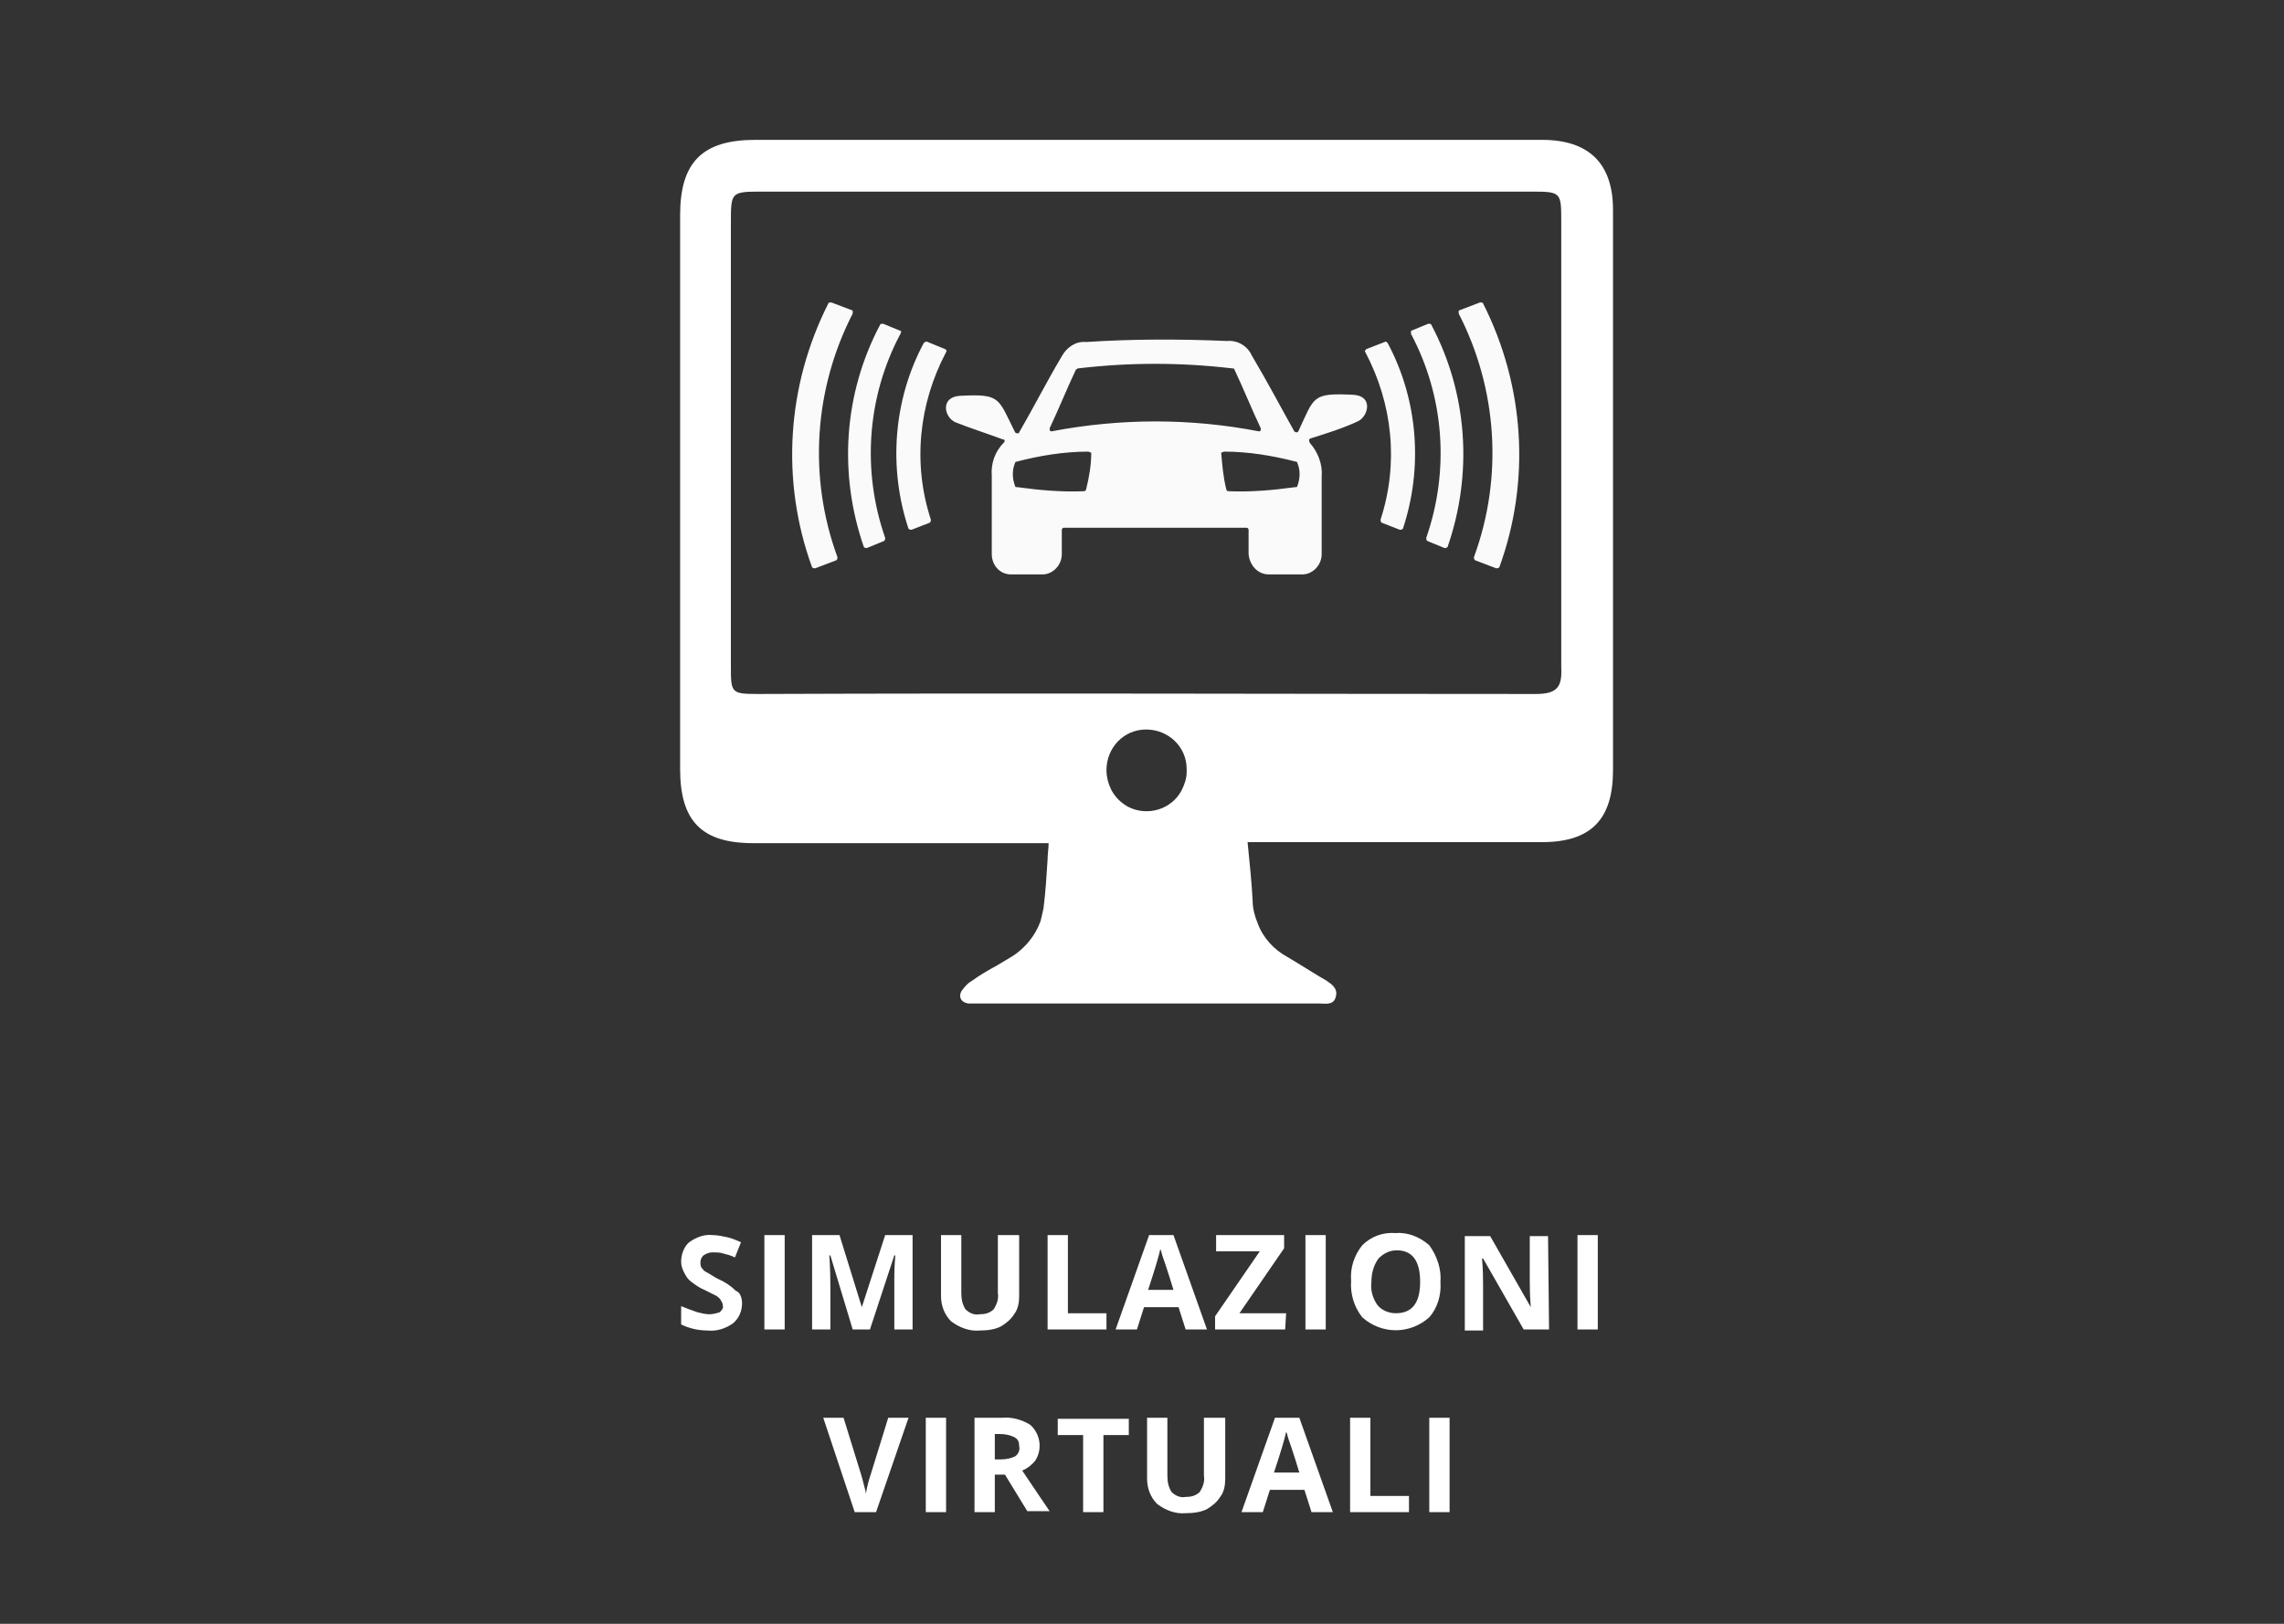 <?xml version="1.0" encoding="utf-8"?>
<!-- Generator: Adobe Illustrator 23.0.2, SVG Export Plug-In . SVG Version: 6.00 Build 0)  -->
<svg version="1.1" id="Livello_1" xmlns="http://www.w3.org/2000/svg" xmlns:xlink="http://www.w3.org/1999/xlink" x="0px" y="0px"
	 width="225px" height="160px" viewBox="0 0 225 160" style="enable-background:new 0 0 225 160;" xml:space="preserve">
<rect x="0" y="0" width="225" height="160" fill="#333333" stroke="none"/>
<style type="text/css">
	.st0{fill:#FFFFFF;}
	.st1{fill-rule:evenodd;clip-rule:evenodd;fill:#FAFAFA;}
</style>
<g>
	<g id="Mask_Group_9" transform="translate(-85 -789)">
		<g id="Group_325">
			<path id="Path_572" class="st0" d="M158.1,917.4c0,0.8-0.3,1.5-0.9,2c-0.7,0.5-1.6,0.8-2.5,0.7c-0.9,0-1.8-0.2-2.6-0.6v-1.8
				c0.5,0.2,1,0.4,1.6,0.6c0.4,0.1,0.8,0.2,1.2,0.2c0.3,0,0.7-0.1,1-0.2c0.2-0.2,0.4-0.4,0.3-0.7c0-0.2-0.1-0.3-0.2-0.5
				c-0.1-0.2-0.3-0.3-0.4-0.4c-0.4-0.2-0.8-0.4-1.2-0.6c-0.5-0.2-0.9-0.5-1.3-0.8c-0.3-0.2-0.5-0.5-0.7-0.9
				c-0.2-0.4-0.3-0.7-0.3-1.1c0-0.7,0.3-1.5,0.8-1.9c0.7-0.5,1.5-0.8,2.3-0.7c0.5,0,0.9,0.1,1.4,0.2c0.5,0.1,0.9,0.3,1.4,0.5
				l-0.6,1.5c-0.4-0.2-0.8-0.3-1.2-0.4c-0.3-0.1-0.6-0.1-1-0.1c-0.3,0-0.6,0.1-0.9,0.3c-0.2,0.2-0.3,0.4-0.3,0.7
				c0,0.2,0,0.3,0.1,0.5c0.1,0.1,0.2,0.3,0.4,0.4c0.4,0.2,0.8,0.5,1.2,0.7c0.7,0.3,1.3,0.7,1.8,1.2
				C157.9,916.3,158.1,916.9,158.1,917.4z M160.3,920v-9.3h2v9.3H160.3z M169,920l-2.2-7.3h-0.1c0.1,1.5,0.1,2.5,0.1,3v4.3h-1.8
				v-9.3h2.7l2.2,7.1h0l2.3-7.1h2.7v9.3h-1.8v-4.4c0-0.2,0-0.4,0-0.7c0-0.3,0-1,0.1-2.2h-0.1l-2.4,7.3H169z M185.4,910.7v6
				c0,0.6-0.1,1.3-0.5,1.8c-0.3,0.5-0.8,0.9-1.3,1.2c-0.6,0.3-1.3,0.4-2.1,0.4c-1,0.1-2-0.3-2.8-0.9c-0.7-0.7-1-1.6-1-2.5v-6h2v5.7
				c0,0.6,0.1,1.1,0.4,1.6c0.4,0.4,0.9,0.6,1.4,0.5c0.5,0,1-0.1,1.4-0.5c0.3-0.5,0.5-1,0.4-1.6v-5.7H185.4z M188.2,920v-9.3h2v7.7
				h3.8v1.6H188.2z M201.8,920l-0.7-2.2h-3.4l-0.7,2.2h-2.1l3.3-9.3h2.4l3.3,9.3H201.8z M200.6,916.1c-0.6-2-1-3.1-1.1-3.4
				c-0.1-0.3-0.1-0.5-0.2-0.6c-0.1,0.5-0.5,1.9-1.2,4L200.6,916.1z M211.6,920h-6.9v-1.3l4.4-6.4h-4.3v-1.6h6.7v1.3l-4.4,6.4h4.6
				L211.6,920z M213.6,920v-9.3h2v9.3H213.6z M226.9,915.3c0.1,1.3-0.3,2.6-1.1,3.5c-1.9,1.7-4.7,1.7-6.6,0c-0.8-1-1.2-2.3-1.1-3.6
				c-0.1-1.3,0.3-2.5,1.1-3.5c0.9-0.9,2.1-1.3,3.3-1.2c1.2-0.1,2.4,0.4,3.3,1.2C226.6,912.8,227,914.1,226.9,915.3L226.9,915.3z
				 M220.1,915.3c-0.1,0.8,0.1,1.6,0.6,2.3c0.4,0.5,1.1,0.8,1.8,0.8c1.6,0,2.4-1,2.4-3.1s-0.8-3.1-2.3-3.1c-0.7,0-1.3,0.3-1.8,0.8
				C220.3,913.7,220.1,914.5,220.1,915.3L220.1,915.3z M237.6,920h-2.5l-4-7H231c0.1,1.2,0.1,2.1,0.1,2.7v4.4h-1.8v-9.3h2.5l4,7h0
				c-0.1-1.2-0.1-2.1-0.1-2.6v-4.4h1.8L237.6,920z M240.4,920v-9.3h2v9.3H240.4z M172.5,928.7h2l-3.2,9.3h-2.1l-3.1-9.3h2l1.7,5.5
				c0.1,0.3,0.2,0.7,0.3,1.1c0.1,0.4,0.2,0.7,0.2,0.9c0.1-0.7,0.3-1.4,0.5-2L172.5,928.7z M176.2,938v-9.3h2v9.3H176.2z M183,932.8
				h0.6c0.5,0,1-0.1,1.4-0.3c0.3-0.2,0.5-0.6,0.4-1c0-0.4-0.1-0.7-0.5-0.9c-0.4-0.2-0.9-0.3-1.4-0.3H183L183,932.8z M183,934.4v3.6
				h-2v-9.3h2.7c1-0.1,2,0.2,2.8,0.7c1,0.9,1.2,2.4,0.5,3.5c-0.3,0.4-0.8,0.8-1.3,1c1.4,2.1,2.3,3.4,2.7,4h-2.2l-2.2-3.6H183z
				 M193.7,938h-2v-7.6h-2.5v-1.6h7v1.6h-2.5L193.7,938z M205.7,928.7v6c0,0.6-0.1,1.3-0.5,1.8c-0.3,0.5-0.8,0.9-1.3,1.2
				c-0.6,0.3-1.3,0.4-2.1,0.4c-1,0.1-2-0.3-2.8-0.9c-0.7-0.7-1-1.6-1-2.5v-6h2v5.7c0,0.6,0.1,1.1,0.4,1.6c0.4,0.4,0.9,0.6,1.4,0.5
				c0.5,0,1-0.1,1.4-0.5c0.3-0.5,0.5-1,0.4-1.6v-5.7H205.7z M214.2,938l-0.7-2.2h-3.4l-0.7,2.2h-2.1l3.3-9.3h2.4l3.3,9.3H214.2z
				 M213,934.1c-0.6-2-1-3.1-1.1-3.4c-0.1-0.3-0.1-0.5-0.2-0.6c-0.1,0.5-0.5,1.9-1.2,4L213,934.1z M218,938v-9.3h2v7.7h3.8v1.6H218z
				 M225.8,938v-9.3h2v9.3H225.8z"/>
			<g id="Group_5" transform="translate(152 802.781)">
				<g id="Group_3" transform="translate(0 0)">
					<path id="Path_5" class="st0" d="M84.9,0H7.4C2.2,0,0,2.2,0,7.4C0,25.6,0,43.8,0,62c0,5.1,2.1,7.3,7.2,7.3c9.7,0,19.4,0,29.1,0
						c0,0.5-0.1,1.1-0.1,1.6c-0.1,1.6-0.2,3.2-0.4,4.8c-0.1,0.5-0.2,0.9-0.3,1.3c-0.5,1.4-1.5,2.6-2.7,3.4c-0.5,0.3-1,0.6-1.5,0.9
						c-0.9,0.5-1.8,1-2.6,1.6c-0.4,0.2-0.7,0.6-1,1c-0.3,0.6,0,1.1,0.7,1.2c0.2,0,0.5,0,0.7,0c11.3,0,22.6,0,33.9,0
						c0.6,0,1.4,0.2,1.6-0.7c0.2-0.8-0.4-1.2-1-1.6c-0.9-0.5-1.8-1.1-2.8-1.7c-0.3-0.2-0.7-0.4-1-0.6c-1.3-0.7-2.4-1.9-2.9-3.3
						c-0.3-0.7-0.5-1.5-0.5-2.2c-0.1-1.9-0.3-3.8-0.5-5.8h29c4.8,0,7-2.2,7-7.1V6.9C91.9,2.3,89.5,0,84.9,0z M49.4,64.1
						c-1,1.9-3.4,2.6-5.3,1.6c-0.7-0.4-1.2-0.9-1.6-1.6c-0.3-0.6-0.5-1.3-0.5-2c0-2.2,1.7-4,3.9-4c2.2,0,4,1.7,4,3.9
						c0,0.1,0,0.2,0,0.3C49.9,62.9,49.7,63.5,49.4,64.1z M84.3,54.6c-25.5,0-51.1-0.1-76.6,0c-2.7,0-2.7-0.1-2.7-2.8V8.2
						c0-3.1,0-3.1,3.2-3.1c9.2,0,60,0,72.6,0H84c2.7,0,2.8,0.1,2.8,2.7c0,14.7,0,29.5,0,44.2C86.9,53.9,86.4,54.6,84.3,54.6z"/>
				</g>
			</g>
			<path id="Path_515" class="st1" d="M205.9,822.6c1-0.1,2,0.5,2.4,1.4c1.6,2.7,2.8,5,4.2,7.5c0.1,0.1,0.2,0.1,0.3,0.1
				c0,0,0.1-0.1,0.1-0.1c1.6-3.4,1.3-3.8,5.4-3.6c2,0.1,1.5,2.1,0.5,2.6c-1.5,0.7-3.1,1.2-4.7,1.7c-0.1,0-0.2,0.2-0.1,0.3
				c0,0,0,0.1,0,0.1c0.8,0.9,1.3,2.1,1.2,3.3c0,2.6,0,5.2,0,7.7c0,1.1-0.9,2-1.9,2H210c-1.1,0-1.9-0.9-2-2v-2.4
				c0-0.1-0.1-0.2-0.2-0.2h-18c-0.1,0-0.2,0.1-0.2,0.2c0,0,0,0,0,0v2.4c0,1.1-0.9,2-1.9,2h-3.1c-1.1,0-1.9-0.9-1.9-2
				c0-2.6,0-5.2,0-7.7c-0.1-1.2,0.3-2.4,1.2-3.3c0.1-0.1,0.1-0.2,0-0.3c0,0,0,0-0.1,0c-1.6-0.6-3.2-1.1-4.7-1.7
				c-1.1-0.5-1.5-2.5,0.5-2.6c4-0.2,3.7,0.2,5.4,3.6c0.1,0.1,0.2,0.1,0.3,0.1c0,0,0.1,0,0.1-0.1c1.4-2.4,2.6-4.8,4.2-7.5
				c0.5-0.9,1.4-1.5,2.4-1.4C196.5,822.4,201.2,822.4,205.9,822.6L205.9,822.6z M169,819.9c-3.8,7.4-4.4,16.1-1.5,24
				c0,0.1,0,0.2-0.1,0.3l-2.1,0.8c-0.1,0-0.2,0-0.3-0.1c0,0,0,0,0,0c-3.1-8.5-2.5-17.9,1.6-26c0-0.1,0.2-0.1,0.3-0.1l2.1,0.8
				C169,819.7,169,819.8,169,819.9C169,819.9,169,819.9,169,819.9L169,819.9z M173.7,821.9c-3.3,6.2-3.8,13.5-1.5,20.1
				c0,0.1,0,0.2-0.1,0.3l-1.7,0.7c-0.1,0-0.2,0-0.3-0.1c0,0,0,0,0,0c-2.5-7.2-2-15.1,1.6-21.9c0-0.1,0.2-0.1,0.3-0.1l1.7,0.7
				C173.8,821.6,173.8,821.7,173.7,821.9C173.7,821.9,173.7,821.9,173.7,821.9L173.7,821.9z M176.4,822.7l1.7,0.7
				c0.1,0,0.2,0.2,0.1,0.3c0,0,0,0,0,0c-2.7,5.1-3.3,11-1.5,16.5c0,0.1,0,0.2-0.1,0.3c0,0,0,0,0,0l-1.8,0.7c-0.1,0-0.2,0-0.3-0.1
				c0,0,0,0,0,0c-2-6-1.5-12.7,1.5-18.3C176.1,822.7,176.3,822.6,176.4,822.7L176.4,822.7z M228.7,819.9c3.8,7.4,4.4,16.1,1.5,24
				c0,0.1,0,0.2,0.1,0.3l2.1,0.8c0.1,0,0.2,0,0.3-0.1c0,0,0,0,0,0c3.1-8.5,2.5-17.9-1.6-26c0-0.1-0.2-0.1-0.3-0.1l-2.1,0.8
				C228.7,819.7,228.7,819.8,228.7,819.9C228.7,819.9,228.7,819.9,228.7,819.9L228.7,819.9z M224,821.9c3.3,6.2,3.8,13.5,1.5,20.1
				c0,0.1,0,0.2,0.1,0.3l1.7,0.7c0.1,0,0.2,0,0.3-0.1c0,0,0,0,0,0c2.5-7.2,2-15.1-1.6-21.9c0-0.1-0.2-0.1-0.3-0.1c0,0,0,0,0,0
				l-1.7,0.7C224,821.6,224,821.7,224,821.9C224,821.8,224,821.8,224,821.9L224,821.9z M221.4,822.7l-1.8,0.7
				c-0.1,0.1-0.2,0.2-0.1,0.3c0,0,0,0,0,0c2.7,5.1,3.3,11,1.5,16.5c0,0.1,0,0.2,0.1,0.3l1.8,0.7c0.1,0,0.2,0,0.3-0.1c0,0,0,0,0,0
				c2-6,1.5-12.7-1.5-18.3C221.6,822.7,221.5,822.6,221.4,822.7L221.4,822.7z M209,831.5c0.1,0,0.2,0,0.2-0.2c0,0,0-0.1,0-0.1
				c-0.9-1.9-1.7-3.9-2.6-5.8c0-0.1-0.1-0.1-0.2-0.1c-5.1-0.6-10.1-0.6-15.2,0c-0.1,0-0.1,0.1-0.2,0.1c-0.9,1.9-1.7,3.9-2.6,5.8
				c0,0.1,0,0.2,0.1,0.3c0,0,0.1,0,0.1,0C195.4,830.2,202.3,830.2,209,831.5L209,831.5z M192.2,833.5c-2.4,0-4.8,0.4-7.1,1
				c-0.1,0-0.1,0.1-0.1,0.1c-0.3,0.7-0.3,1.5,0,2.3c0,0.1,0.1,0.1,0.2,0.1c2.2,0.3,4.4,0.5,6.6,0.4c0.1,0,0.2-0.1,0.2-0.2
				c0.3-1.2,0.5-2.4,0.5-3.6C192.4,833.6,192.3,833.5,192.2,833.5C192.2,833.5,192.2,833.5,192.2,833.5L192.2,833.5z M205.6,833.5
				c2.4,0,4.8,0.4,7.1,1c0.1,0,0.1,0.1,0.1,0.1c0.3,0.7,0.3,1.5,0,2.3c0,0.1-0.1,0.1-0.2,0.1c-2.2,0.3-4.4,0.5-6.6,0.4
				c-0.1,0-0.2-0.1-0.2-0.2c-0.3-1.2-0.4-2.4-0.5-3.6C205.4,833.6,205.5,833.5,205.6,833.5C205.6,833.5,205.6,833.5,205.6,833.5
				L205.6,833.5z"/>
		</g>
	</g>
</g>
</svg>
